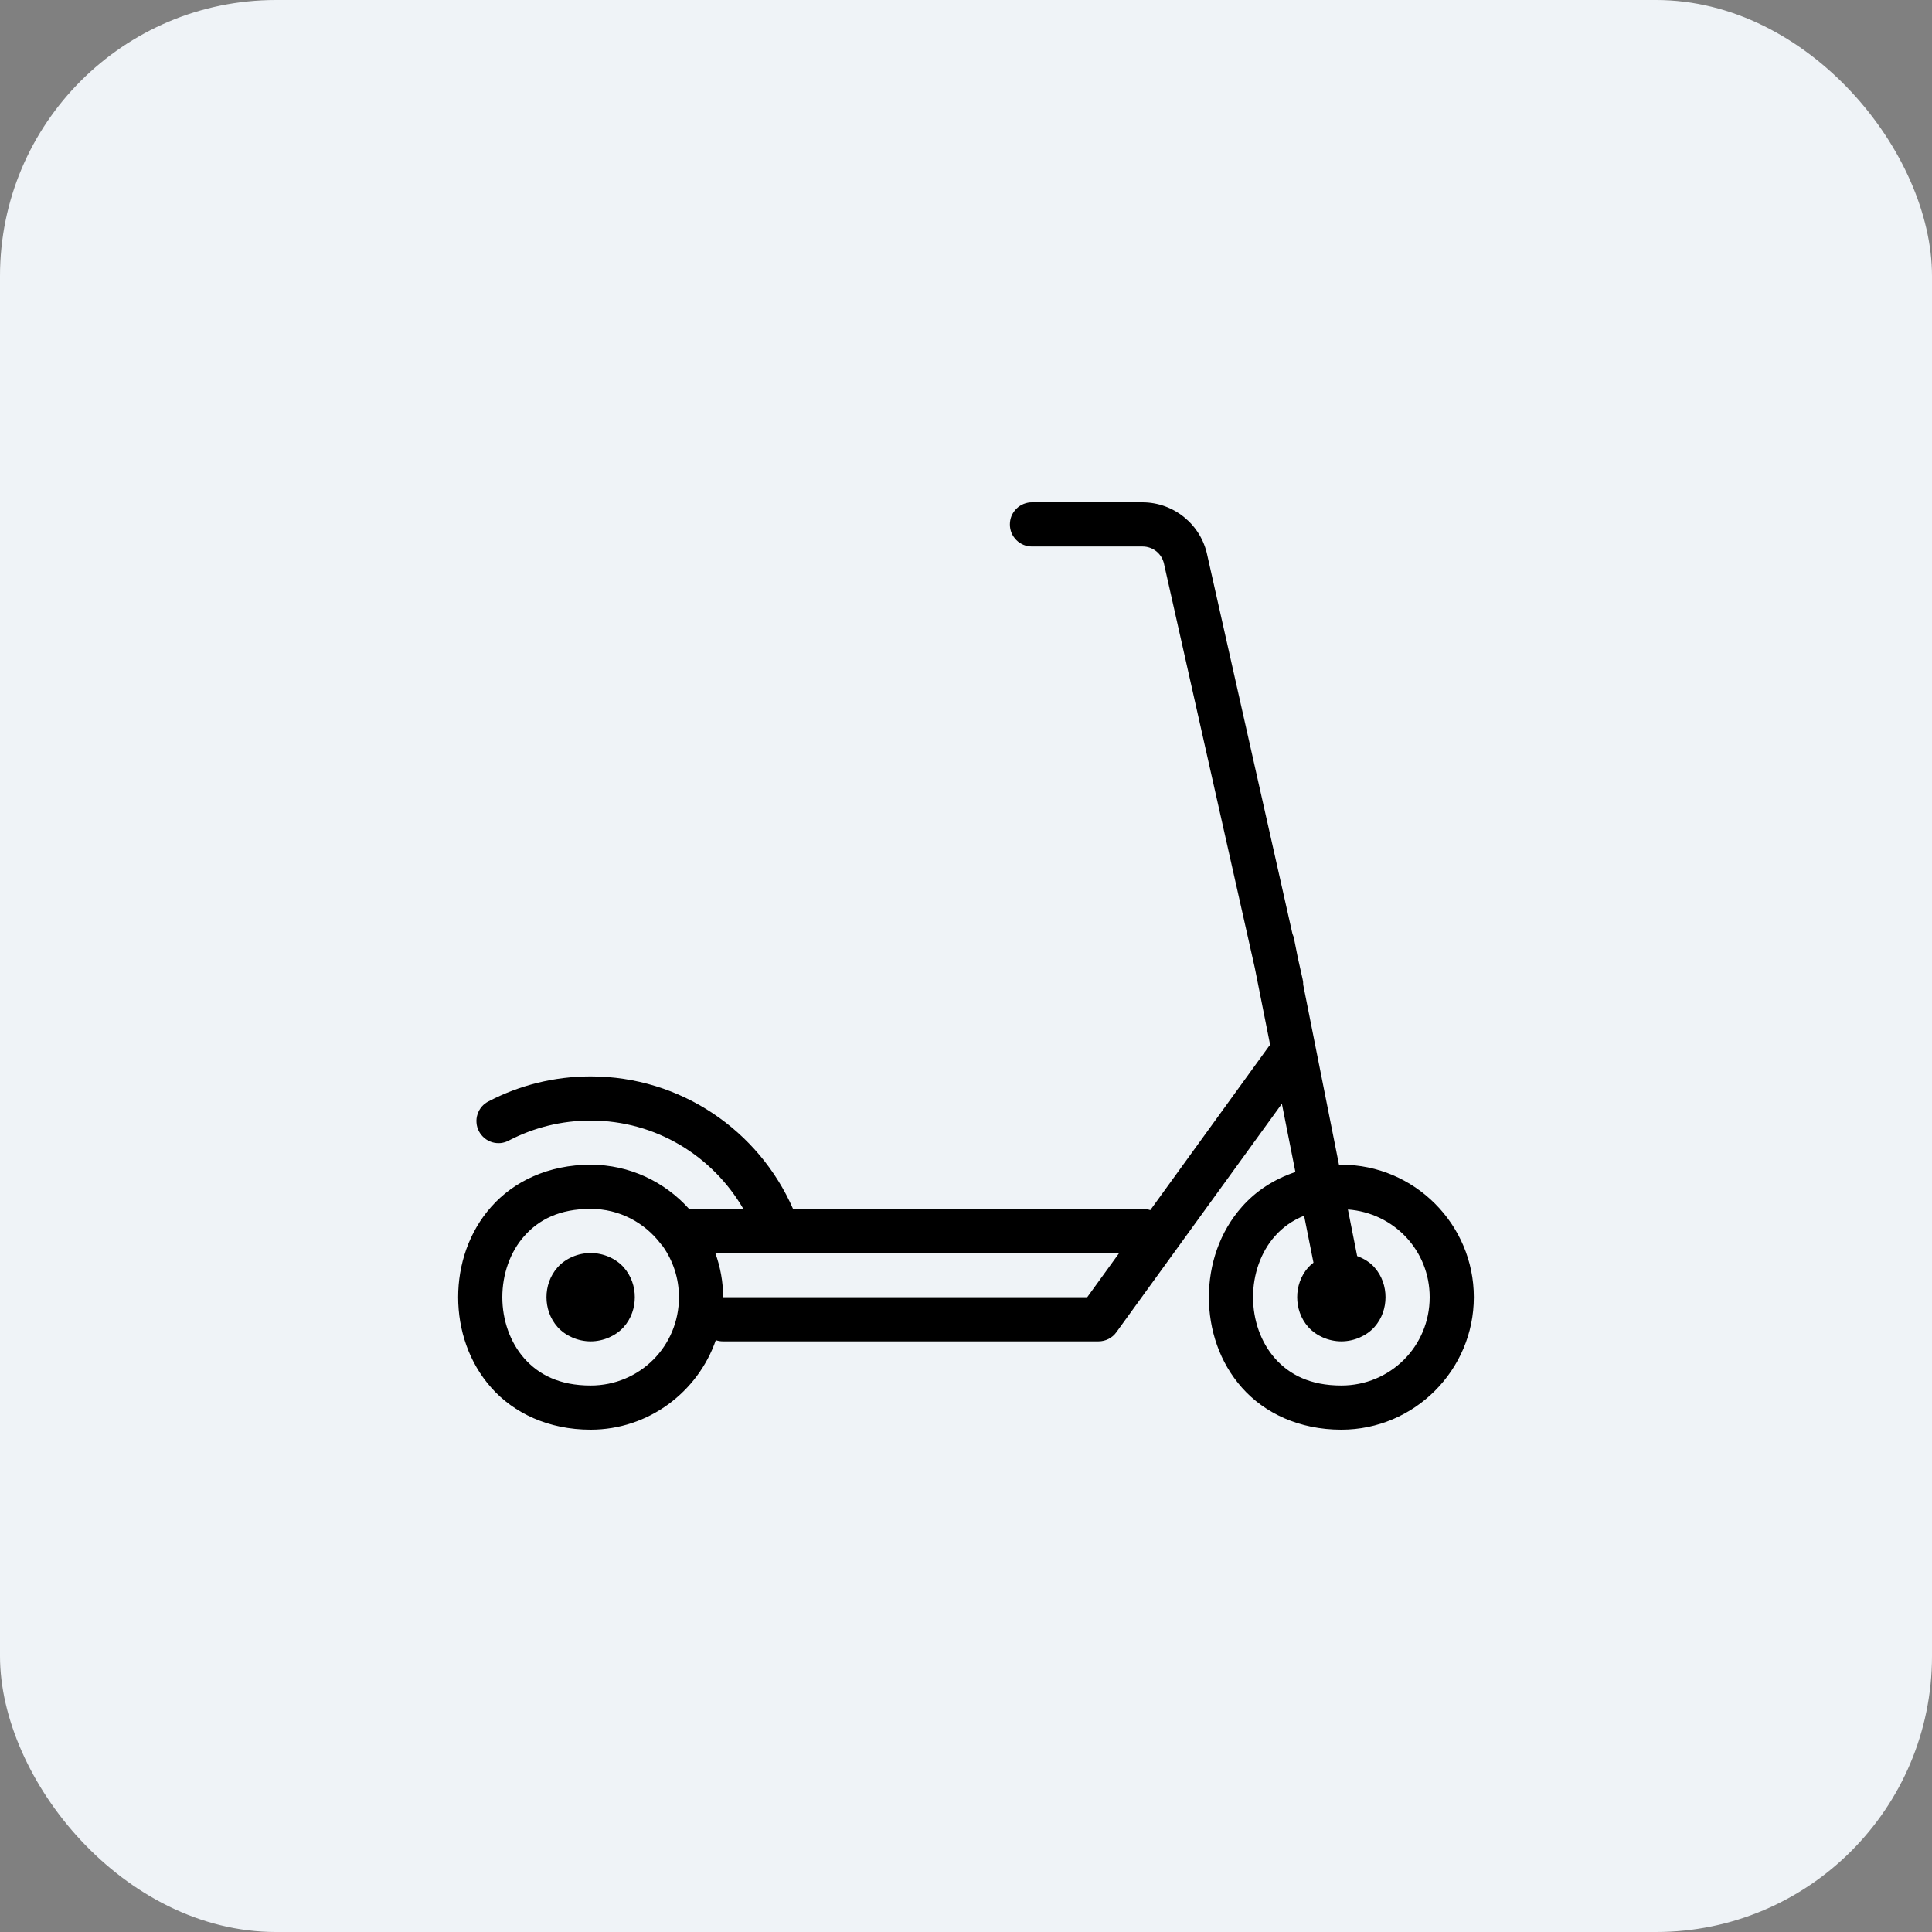 <svg width="28" height="28" viewBox="0 0 28 28" fill="none" xmlns="http://www.w3.org/2000/svg">
<rect x="0" y="0" width="28" height="28" fill="#808080" stroke="none"/>
<rect width="28" height="28" rx="4" fill="#EFF3F7"/>
<path d="M14.96 7.28C14.918 7.279 14.876 7.287 14.836 7.303C14.797 7.319 14.761 7.342 14.731 7.372C14.701 7.402 14.677 7.437 14.66 7.476C14.644 7.516 14.636 7.558 14.636 7.6C14.636 7.642 14.644 7.684 14.66 7.724C14.677 7.763 14.701 7.798 14.731 7.828C14.761 7.858 14.797 7.881 14.836 7.897C14.876 7.913 14.918 7.921 14.96 7.92H16.557C16.711 7.92 16.84 8.025 16.871 8.176C16.871 8.178 16.872 8.18 16.872 8.182L18.186 14.029L18.408 15.144C18.396 15.156 18.385 15.169 18.376 15.183L16.671 17.538C16.635 17.526 16.598 17.52 16.56 17.52H11.493C10.999 16.389 9.869 15.6 8.56 15.6C8.029 15.6 7.525 15.73 7.084 15.96C7.045 15.979 7.011 16.005 6.983 16.037C6.955 16.07 6.934 16.107 6.921 16.148C6.907 16.188 6.902 16.231 6.906 16.273C6.909 16.316 6.921 16.357 6.941 16.395C6.961 16.433 6.988 16.466 7.021 16.494C7.053 16.521 7.091 16.541 7.132 16.554C7.173 16.566 7.216 16.57 7.258 16.566C7.301 16.561 7.342 16.548 7.379 16.527C7.733 16.344 8.133 16.24 8.56 16.24C9.509 16.24 10.33 16.757 10.773 17.52H9.986C9.634 17.128 9.125 16.88 8.56 16.88C7.947 16.88 7.446 17.122 7.121 17.488C6.795 17.854 6.64 18.329 6.64 18.8C6.64 19.271 6.795 19.747 7.121 20.113C7.446 20.479 7.947 20.72 8.56 20.72C9.398 20.72 10.114 20.175 10.374 19.423C10.408 19.435 10.444 19.44 10.48 19.44H15.92C15.971 19.44 16.021 19.428 16.066 19.405C16.111 19.382 16.15 19.349 16.179 19.308L18.578 15.996L18.774 16.986C18.461 17.09 18.198 17.265 18.001 17.488C17.675 17.854 17.52 18.329 17.52 18.8C17.52 19.271 17.675 19.747 18.001 20.113C18.326 20.479 18.827 20.72 19.44 20.72C20.497 20.72 21.36 19.857 21.36 18.8C21.36 17.743 20.497 16.88 19.44 16.88C19.428 16.88 19.418 16.882 19.406 16.882L18.887 14.271C18.888 14.243 18.885 14.215 18.878 14.188L18.811 13.889L18.755 13.608C18.75 13.582 18.742 13.557 18.731 13.533L17.497 8.047C17.406 7.602 17.011 7.28 16.557 7.28H14.96ZM8.56 17.52C8.977 17.52 9.341 17.719 9.574 18.024C9.584 18.038 9.595 18.051 9.606 18.062C9.753 18.271 9.84 18.524 9.84 18.8C9.84 19.511 9.271 20.08 8.56 20.08C8.107 20.08 7.807 19.922 7.599 19.688C7.391 19.453 7.28 19.129 7.28 18.8C7.28 18.471 7.391 18.146 7.599 17.913C7.807 17.678 8.107 17.52 8.56 17.52ZM19.535 17.529C20.2 17.578 20.72 18.122 20.72 18.8C20.72 19.511 20.151 20.08 19.44 20.08C18.987 20.08 18.687 19.922 18.479 19.688C18.271 19.453 18.16 19.129 18.16 18.8C18.16 18.471 18.271 18.146 18.479 17.913C18.59 17.788 18.729 17.688 18.9 17.619L19.036 18.3C19.009 18.321 18.983 18.343 18.961 18.367C18.849 18.494 18.8 18.649 18.8 18.8C18.8 18.951 18.849 19.107 18.961 19.233C19.073 19.358 19.253 19.44 19.44 19.44C19.627 19.44 19.807 19.358 19.919 19.233C20.031 19.107 20.08 18.951 20.08 18.8C20.08 18.649 20.031 18.494 19.919 18.367C19.855 18.295 19.767 18.24 19.669 18.204L19.535 17.529ZM8.56 18.16C8.373 18.16 8.193 18.241 8.081 18.367C7.969 18.494 7.92 18.649 7.92 18.8C7.92 18.951 7.969 19.107 8.081 19.233C8.193 19.358 8.373 19.44 8.56 19.44C8.747 19.44 8.927 19.358 9.039 19.233C9.151 19.107 9.2 18.951 9.2 18.8C9.2 18.649 9.151 18.494 9.039 18.367C8.927 18.241 8.747 18.16 8.56 18.16ZM10.367 18.16H11.266H16.22L15.757 18.8H10.48C10.48 18.575 10.439 18.361 10.367 18.16Z" fill="black"/>
</svg>
